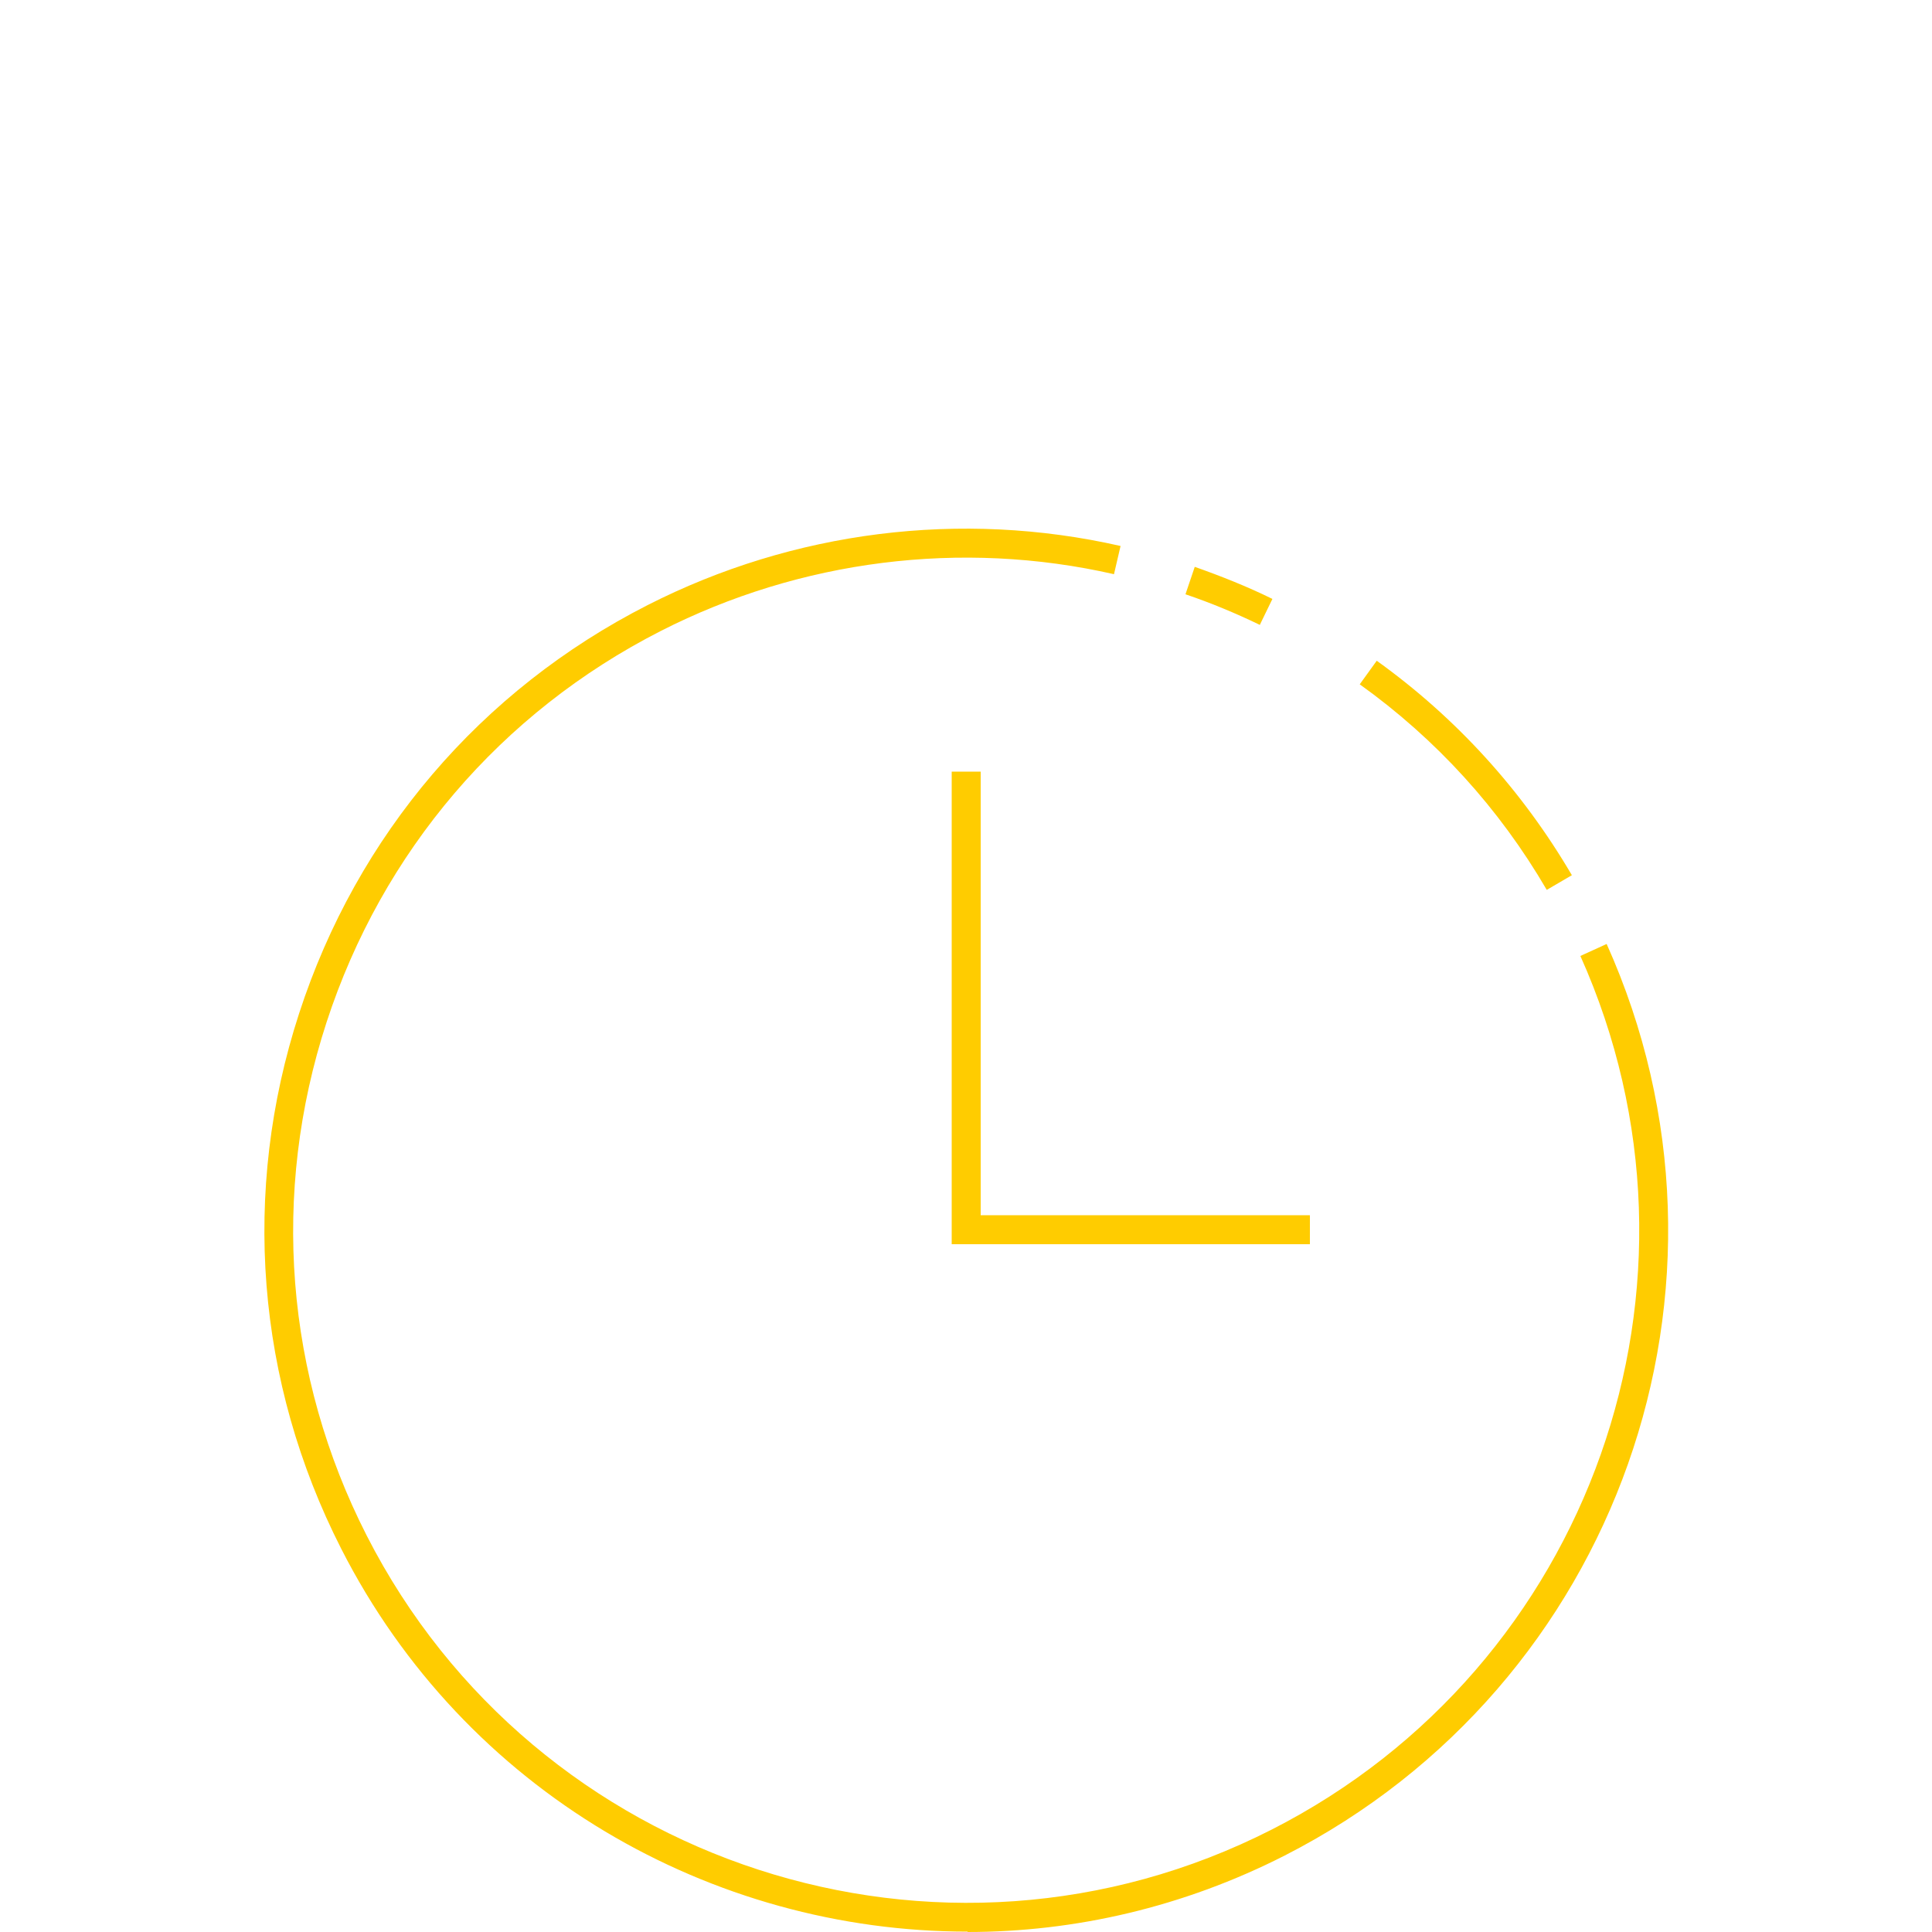 <?xml version="1.0" encoding="UTF-8"?><svg id="Konturlinie" xmlns="http://www.w3.org/2000/svg" width="50" height="50"><defs><style>.cls-1{fill:#fc0;stroke-width:0px;}</style></defs><path class="cls-1" d="m25.04,49.99c-6.62,0-13.01-3.62-16.21-9.91-2.2-4.32-2.59-9.24-1.09-13.85,1.5-4.62,4.7-8.37,9.02-10.57,3.77-1.92,8.11-2.47,12.24-1.53l-.17.73c-3.95-.9-8.12-.37-11.73,1.47-4.14,2.11-7.21,5.71-8.65,10.13-1.44,4.42-1.07,9.14,1.04,13.28,4.36,8.55,14.86,11.97,23.42,7.61,8.27-4.21,11.78-14.15,7.99-22.61l.68-.31c3.96,8.83.29,19.19-8.33,23.59-2.63,1.34-5.44,1.98-8.21,1.98Zm14.99-26.96c-1.23-2.11-2.86-3.9-4.84-5.32l.44-.61c2.06,1.48,3.76,3.35,5.05,5.55l-.65.38Zm-7.43-6.86c-.62-.3-1.27-.57-1.92-.79l.24-.71c.68.24,1.36.51,2.01.83l-.33.68Z"/><polygon class="cls-1" points="33.9 32.2 24.63 32.2 24.63 19.97 25.38 19.97 25.38 31.45 33.9 31.45 33.9 32.2"/></svg>